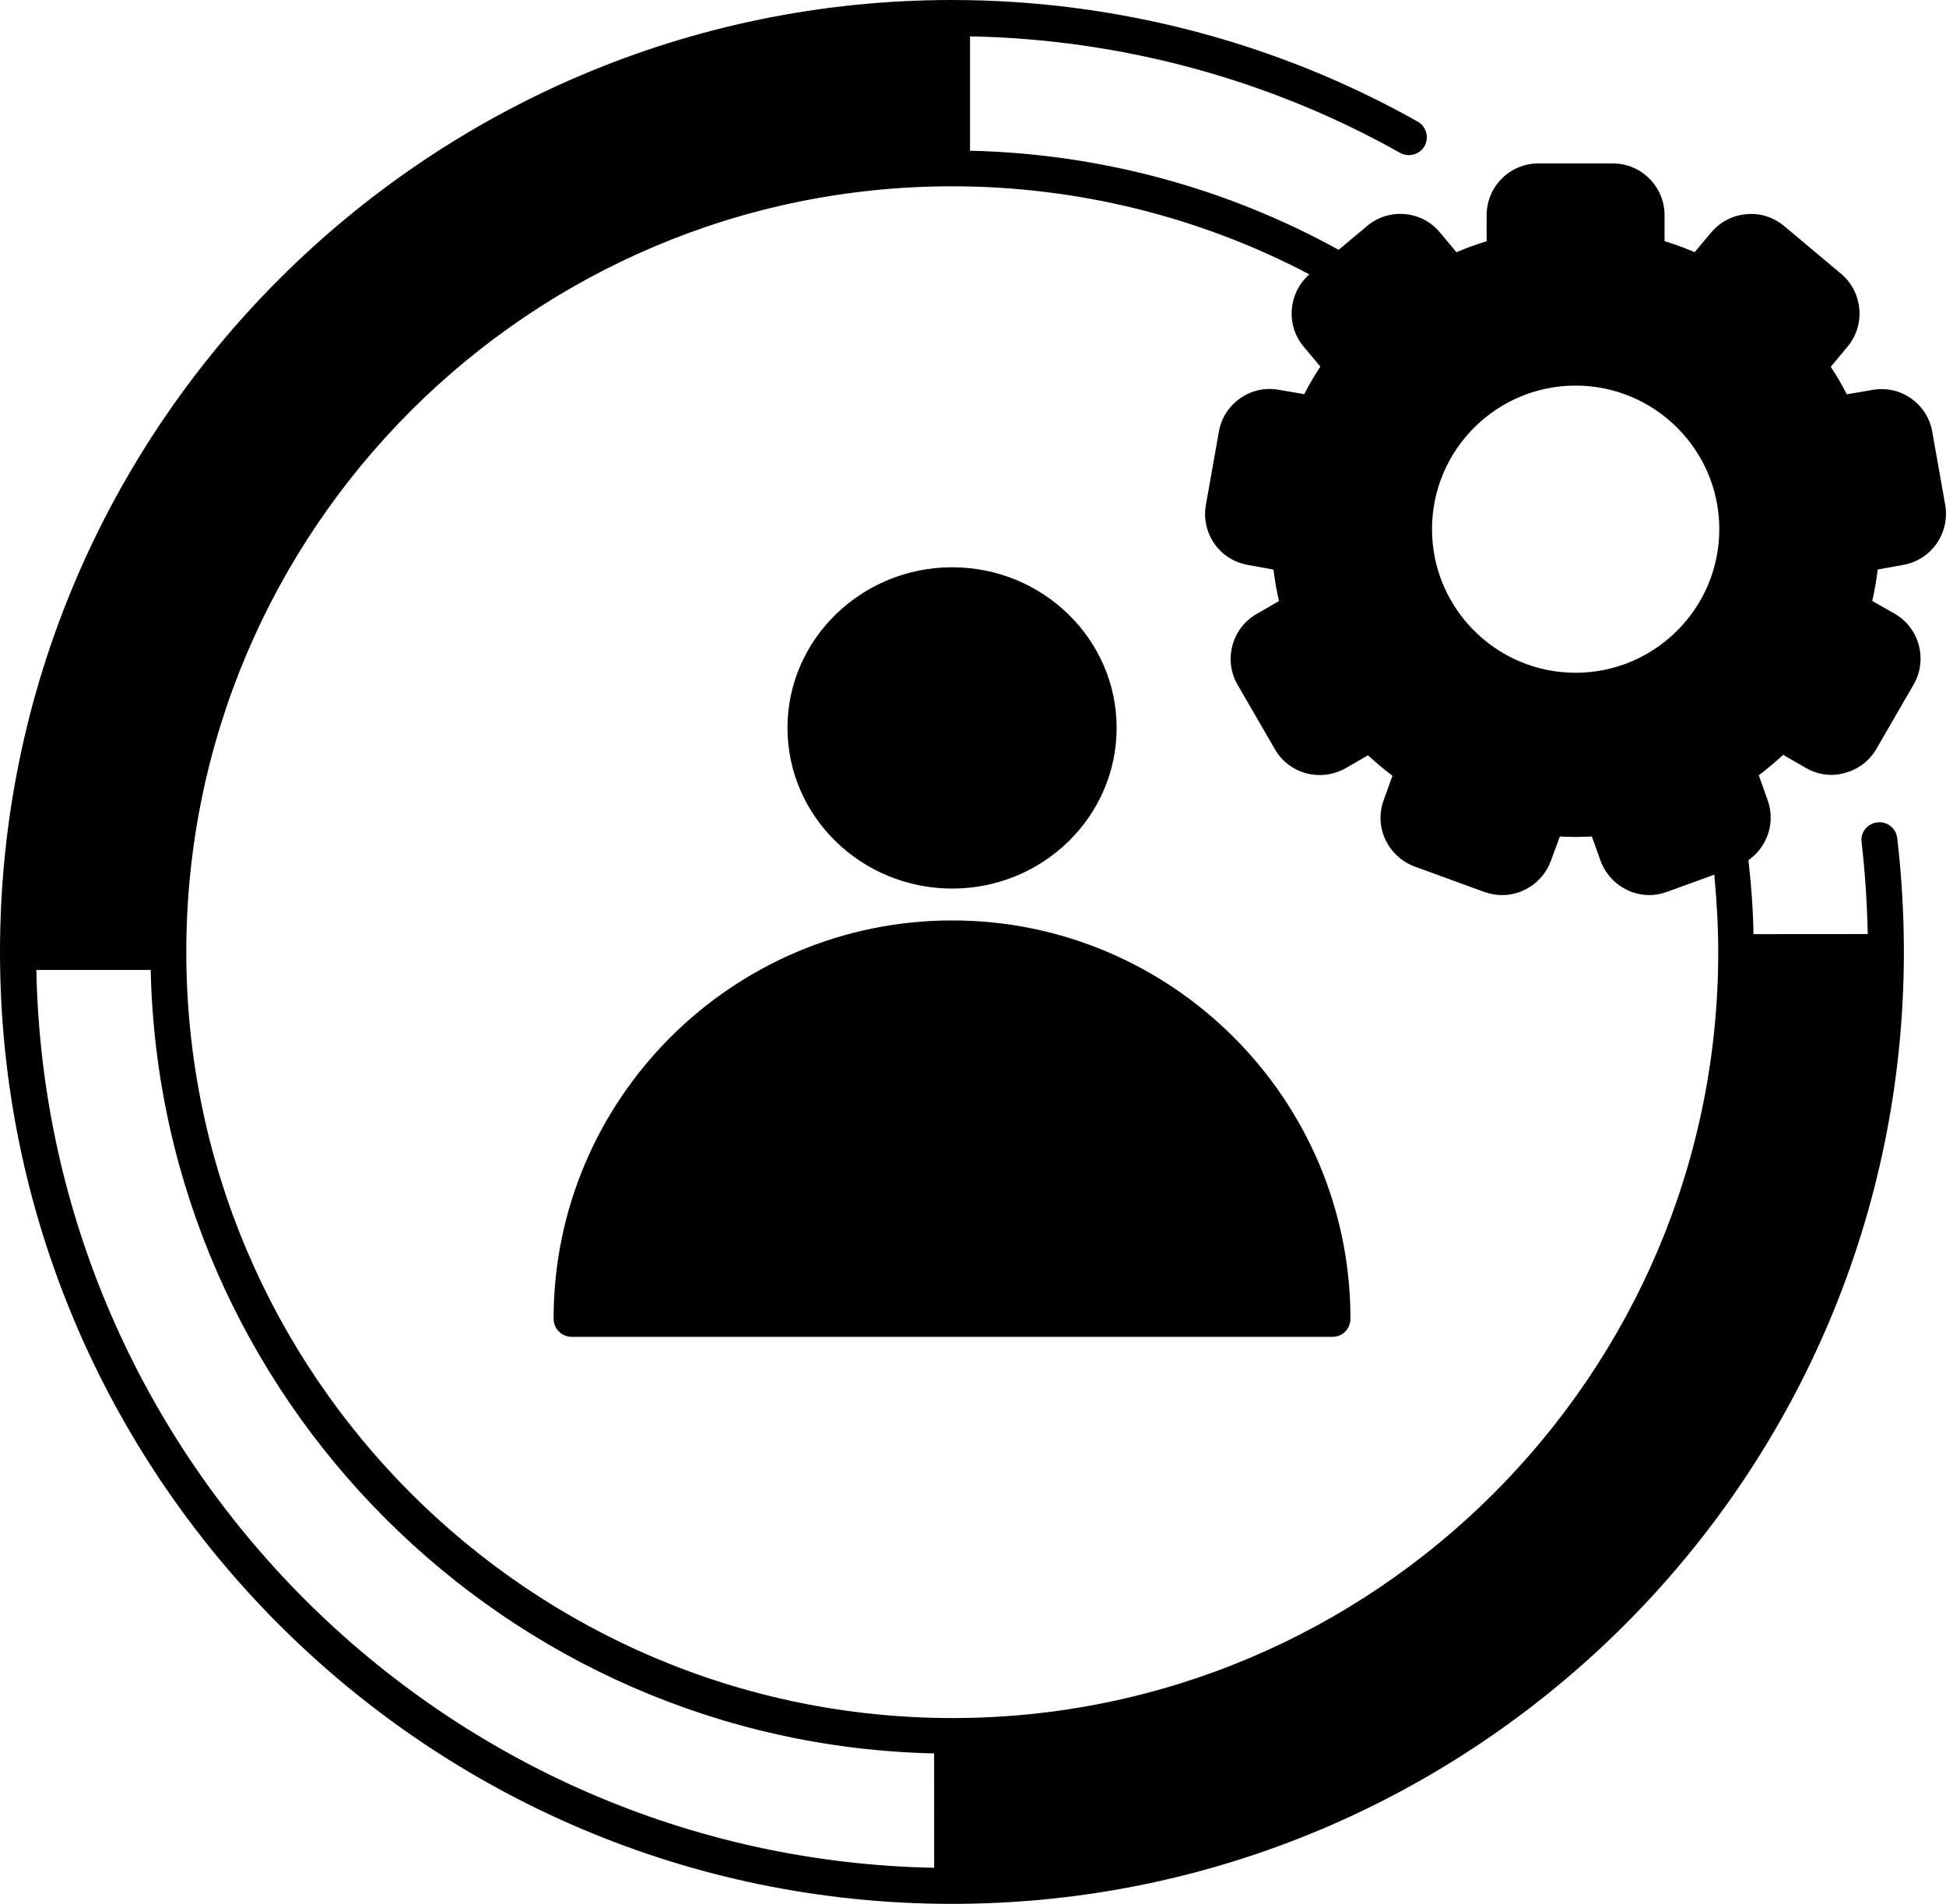 <?xml version="1.0" encoding="UTF-8"?> <!-- Generator: Adobe Illustrator 16.0.0, SVG Export Plug-In . SVG Version: 6.00 Build 0) --> <svg xmlns="http://www.w3.org/2000/svg" xmlns:xlink="http://www.w3.org/1999/xlink" version="1.1" id="Layer_1" x="0px" y="0px" width="48px" height="46.961px" viewBox="-0.002 0.52 48 46.961" xml:space="preserve"> <g> <path d="M23.485,22.437c2.238,0,4.056-1.776,4.056-3.966c0-2.183-1.82-3.959-4.056-3.959c-2.238,0-4.063,1.776-4.063,3.959 C19.421,20.661,21.247,22.437,23.485,22.437z"></path> <path d="M23.485,23.223c-5.421,0-9.832,4.405-9.832,9.826c0,0.245,0.202,0.445,0.446,0.445h18.771c0.243,0,0.438-0.2,0.438-0.445 C33.311,27.628,28.9,23.223,23.485,23.223L23.485,23.223z"></path> <path d="M46.942,14.453c0.692-0.119,1.155-0.783,1.037-1.477l-0.32-1.807c-0.119-0.69-0.781-1.157-1.477-1.031l-0.631,0.108 c-0.118-0.233-0.251-0.462-0.396-0.679l0.413-0.495c0.451-0.537,0.38-1.347-0.156-1.797l-1.406-1.18 c-0.261-0.216-0.592-0.326-0.931-0.292c-0.34,0.027-0.65,0.191-0.868,0.45L41.798,6.74c-0.243-0.104-0.492-0.195-0.742-0.272V5.828 c0-0.7-0.57-1.277-1.276-1.277h-1.836c-0.707,0-1.277,0.575-1.277,1.277v0.641c-0.249,0.077-0.5,0.168-0.744,0.272l-0.407-0.488 c-0.45-0.542-1.261-0.613-1.799-0.157l-0.7,0.586c-2.776-1.532-5.903-2.374-9.092-2.444V1.417c3.721,0.07,7.381,1.059,10.607,2.873 c0.217,0.119,0.484,0.042,0.604-0.167c0.119-0.212,0.042-0.483-0.168-0.603c-3.487-1.963-7.457-3-11.489-3 C10.536,0.52-0.002,11.052-0.002,24s10.536,23.48,23.48,23.48c12.95,0,23.481-10.532,23.481-23.48c0-0.94-0.056-1.884-0.164-2.809 c-0.03-0.244-0.25-0.418-0.494-0.386c-0.244,0.027-0.418,0.25-0.385,0.488c0.086,0.745,0.135,1.504,0.152,2.266l-2.818,0.002 c-0.011-0.613-0.055-1.222-0.126-1.825c0.186-0.129,0.332-0.303,0.429-0.511c0.147-0.31,0.157-0.658,0.043-0.978l-0.216-0.603 c0.206-0.157,0.407-0.327,0.602-0.505l0.555,0.32c0.194,0.114,0.414,0.174,0.637,0.174c0.108,0,0.223-0.017,0.33-0.049 c0.331-0.087,0.609-0.299,0.777-0.592l0.918-1.587c0.353-0.613,0.143-1.396-0.467-1.748l-0.553-0.314 c0.06-0.261,0.102-0.516,0.135-0.776L46.942,14.453z M35.32,13.572c0-1.956,1.591-3.541,3.541-3.541 c1.955,0,3.545,1.587,3.545,3.541c0,1.957-1.592,3.542-3.545,3.542C36.907,17.113,35.32,15.526,35.32,13.572z M23.04,46.59 C10.933,46.356,1.128,36.553,0.895,24.445h2.82c0.231,10.554,8.771,19.091,19.324,19.324L23.04,46.59z M4.593,24 c0-10.414,8.474-18.885,18.892-18.885c3.075,0,6.104,0.749,8.81,2.172c-0.522,0.456-0.586,1.25-0.143,1.782l0.414,0.494 c-0.146,0.217-0.278,0.446-0.397,0.679l-0.63-0.108c-0.689-0.125-1.358,0.342-1.477,1.038l-0.32,1.804 c-0.06,0.337,0.015,0.672,0.212,0.957c0.194,0.278,0.488,0.462,0.824,0.521l0.631,0.115c0.034,0.261,0.076,0.522,0.137,0.776 l-0.555,0.321c-0.608,0.348-0.82,1.135-0.467,1.744l0.919,1.587c0.167,0.299,0.446,0.505,0.776,0.598 c0.108,0.028,0.223,0.042,0.331,0.042c0.224,0,0.44-0.059,0.637-0.167l0.554-0.32c0.195,0.179,0.396,0.348,0.603,0.505 l-0.217,0.603c-0.115,0.314-0.102,0.662,0.043,0.971c0.147,0.31,0.401,0.544,0.717,0.663l1.727,0.63 c0.144,0.049,0.289,0.076,0.436,0.076c0.521,0,1.01-0.327,1.201-0.842l0.222-0.603c0.131,0.007,0.261,0.011,0.394,0.011 c0.129,0,0.261-0.007,0.396-0.011l0.216,0.603c0.192,0.515,0.68,0.842,1.202,0.842c0.146,0,0.292-0.027,0.435-0.08l1.167-0.424 c0.059,0.636,0.097,1.277,0.097,1.911c0,10.418-8.478,18.892-18.891,18.892C13.067,42.892,4.593,34.417,4.593,24L4.593,24z"></path> </g> </svg> 